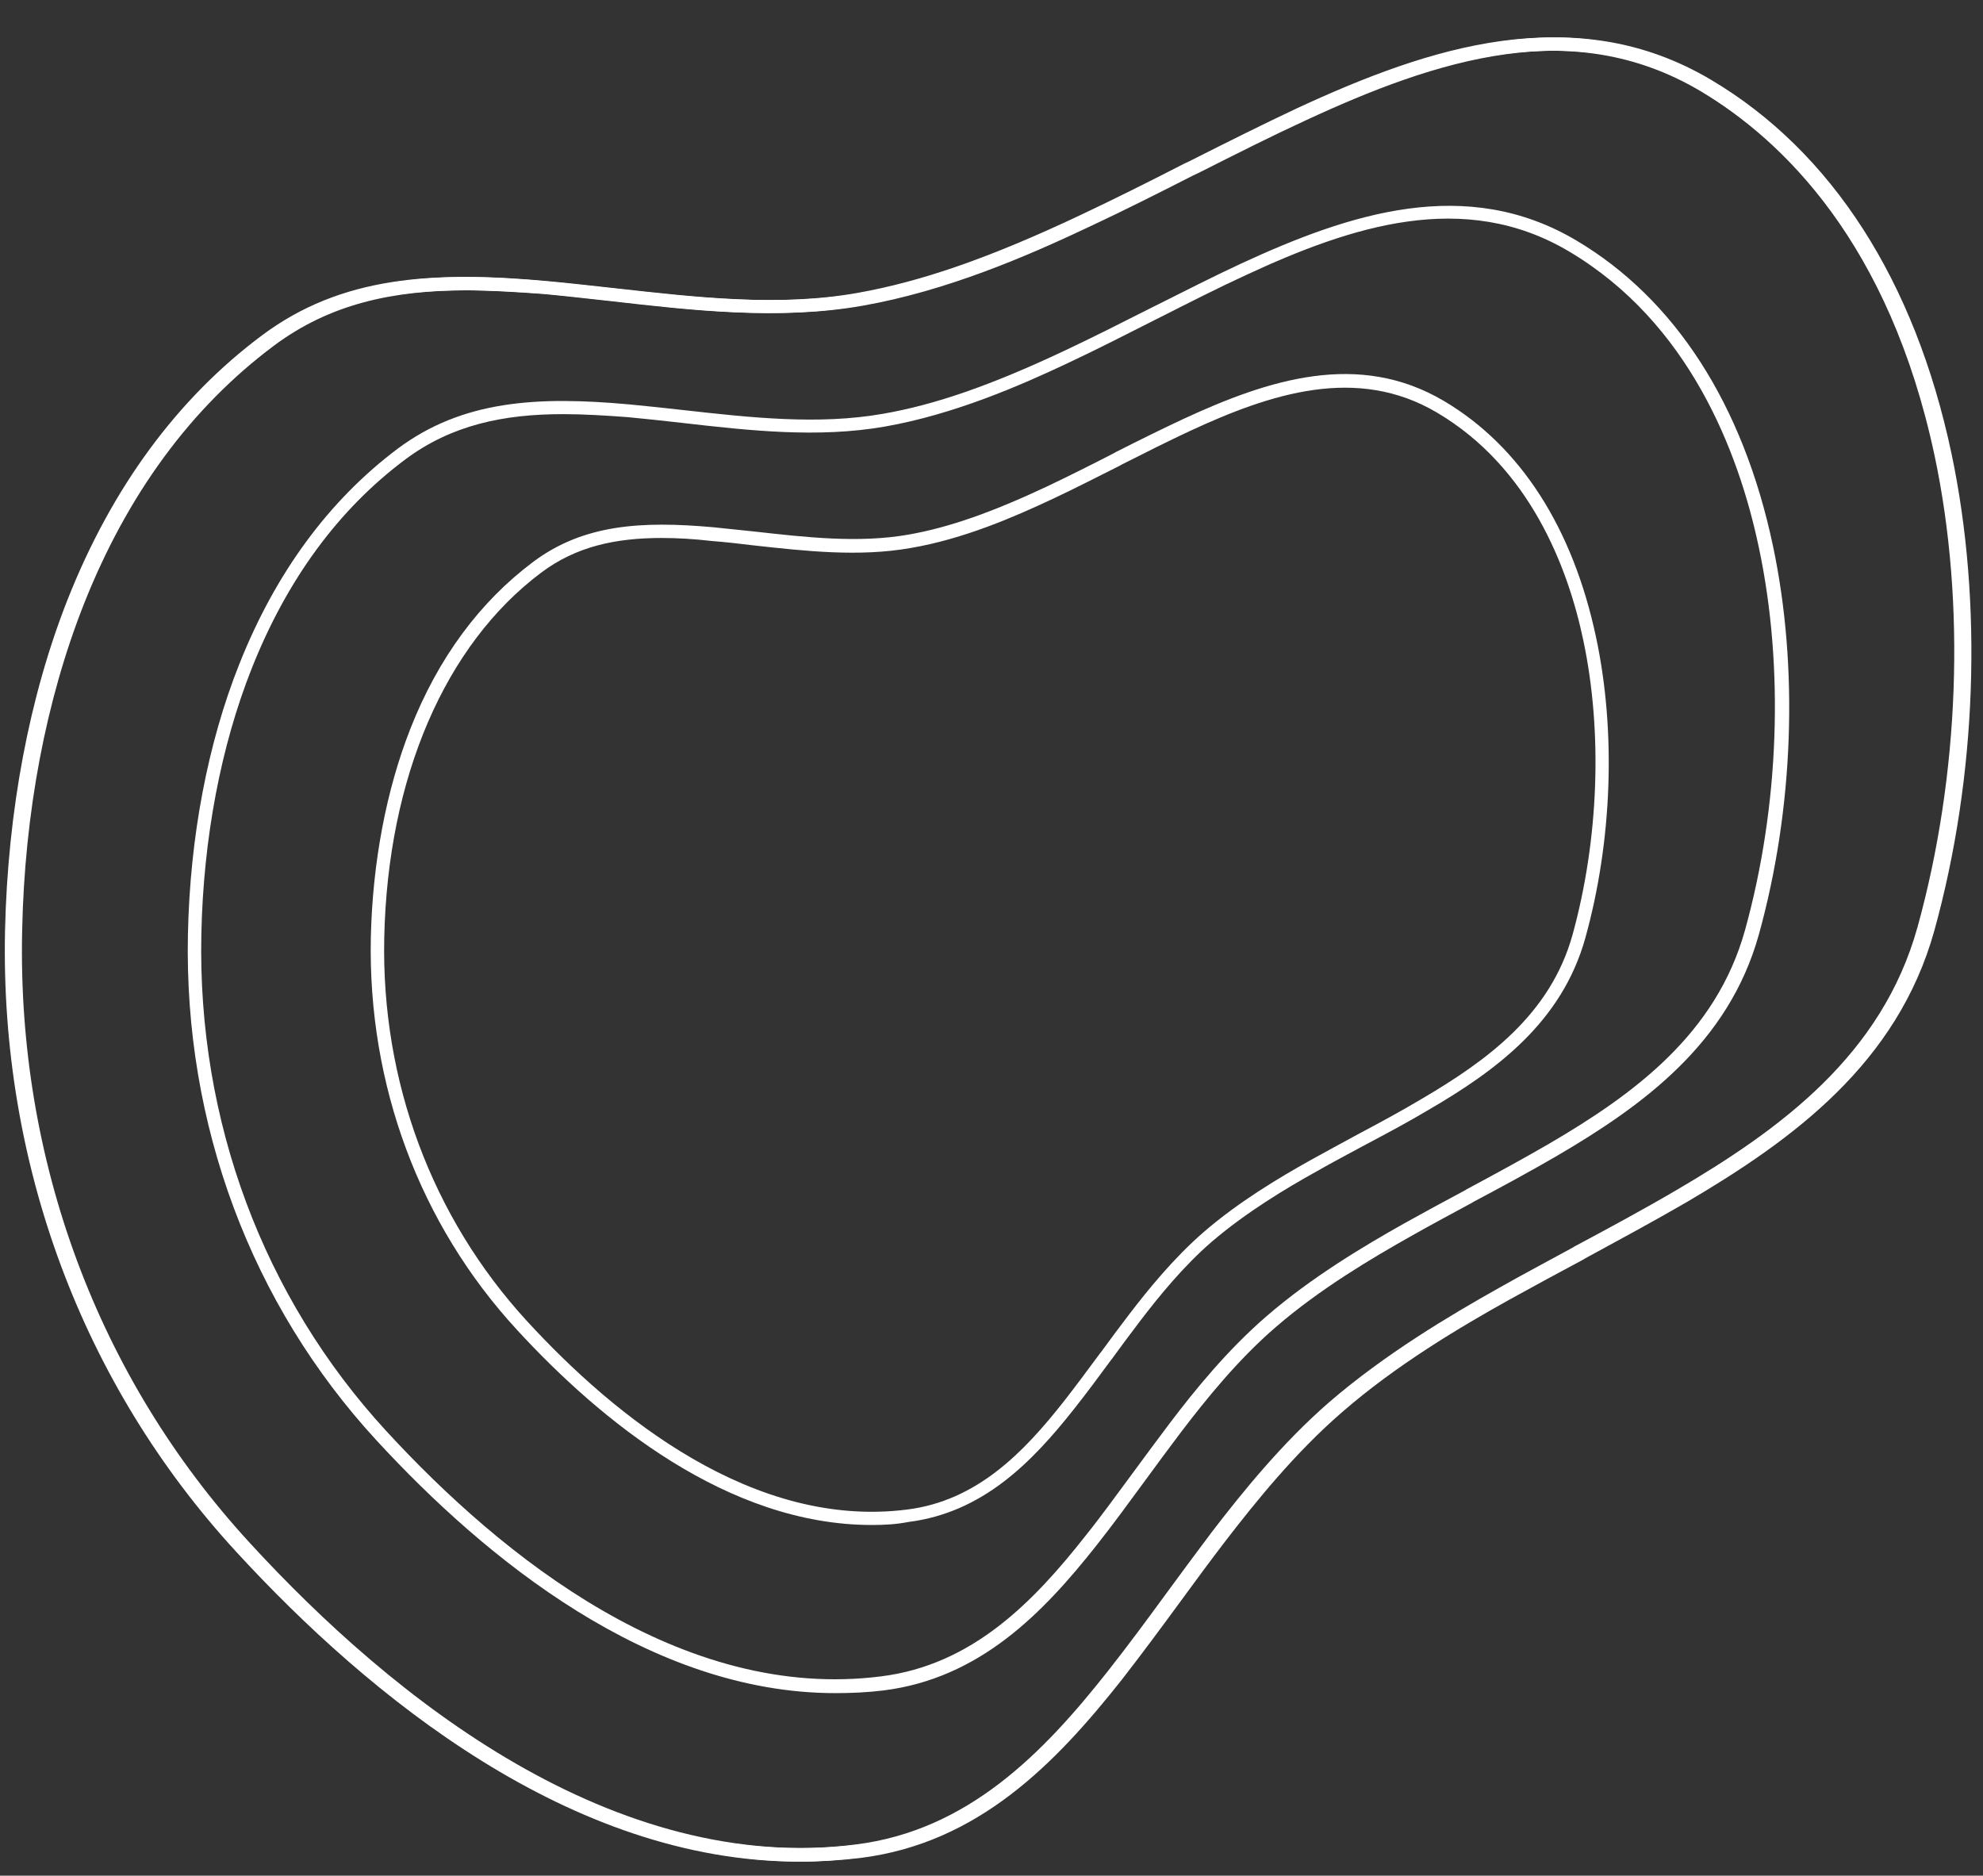 <?xml version="1.0" encoding="UTF-8" standalone="no"?><svg xmlns="http://www.w3.org/2000/svg" xmlns:xlink="http://www.w3.org/1999/xlink" fill="#000000" height="558.9" preserveAspectRatio="xMidYMid meet" version="1" viewBox="-2.0 -10.5 590.9 558.9" width="590.9" zoomAndPan="magnify"><rect x="-2.0" y="-10.5" width="590.9" height="558.9" fill="#333333" stroke="none"/><g><g id="change1_1"><path d="M237,544.2c-67.8,0-127.9-49.1-167.6-92.3C23.5,402-1,336.2,0.5,266.8c0.8-35.6,7.2-69.7,18.7-98.8 c13.2-33.3,32.7-59.8,57.9-78.6c23.6-17.6,50.8-19.2,84.4-16.1c6.6,0.6,13.4,1.4,19.9,2.1c24.2,2.7,49.2,5.6,73,1.4l0.3,2l-0.3-2 c19.2-3.4,39.6-10.5,66.3-23.1c10.4-4.9,21-10.2,31.1-15.4l1.5-0.7c11.9-6,21.9-11,32.1-15.8c39.9-18.5,82.4-32.3,122.5-8.5 c35.9,21.3,60.7,59.8,71.6,111.3c9.4,44.5,7.6,96.3-5.1,142.2c-11,39.5-42,62.2-73.8,80.9c-10,5.8-20.4,11.4-30.5,16.9l-0.1,0.1 c-7.3,3.9-14.9,8-22.3,12.1c-14.7,8.2-33.6,19.4-49.8,33.5c-14,12.1-25.8,26.8-34.6,38.2c-4.6,6-9.1,12.1-13.4,18 c-5.8,7.9-11.7,15.9-17.7,23.6c-19.7,24.9-42.7,48.6-77.7,53C248.6,543.8,242.8,544.2,237,544.2z M137.3,76 c-22.1,0-41,4-57.8,16.6C54.9,111,35.9,136.9,23,169.5c-11.3,28.6-17.7,62.2-18.4,97.4C3.1,335.3,27.2,400,72.4,449.2 c42.4,46.2,108.4,99.2,181.6,89.9c33.5-4.2,55.9-27.3,75-51.5c6-7.6,11.9-15.6,17.6-23.4c4.4-6,8.9-12.1,13.5-18.2 c8.9-11.6,20.9-26.5,35.1-38.8c16.5-14.2,35.6-25.6,50.4-33.9c7.4-4.2,15-8.2,22.3-12.2l0.1-0.1c10.1-5.4,20.5-11,30.4-16.8 c31.1-18.2,61.4-40.3,72-78.5c12.5-45.2,14.4-96.3,5.1-140.3c-13.5-63.6-45.4-94.2-69.7-108.7c-38.5-22.9-79.8-9.4-118.8,8.7 c-10.2,4.7-20.1,9.7-32,15.7l-1.5,0.7c-10.2,5.2-20.7,10.5-31.2,15.4c-18.2,8.6-42.2,19-67.3,23.4c-24.4,4.3-49.7,1.4-74.2-1.4 c-6.5-0.7-13.3-1.5-19.8-2.1C152.8,76.5,144.9,76,137.3,76z" fill="#ffffff"/></g></g><g><g id="change1_3"><path d="M236,544.2c-67.8,0-127.9-49.1-167.6-92.3C22.5,402-2,336.2-0.5,266.8c0.8-35.6,7.2-69.7,18.7-98.8 c13.2-33.3,32.7-59.8,57.9-78.6c23.6-17.6,50.8-19.2,84.4-16.1c6.6,0.6,13.4,1.4,19.9,2.1c24.2,2.7,49.2,5.6,73,1.4l0.3,2l-0.3-2 c19.2-3.4,39.6-10.5,66.3-23.1c10.4-4.9,21-10.2,31.1-15.4l1.5-0.7c11.9-6,21.9-11,32.1-15.8c39.9-18.5,82.4-32.3,122.5-8.5 c35.9,21.3,60.7,59.8,71.6,111.3c9.4,44.5,7.6,96.3-5.1,142.2c-11,39.5-42,62.2-73.8,80.9c-10,5.8-20.4,11.4-30.5,16.9l-0.1,0.1 c-7.3,3.9-14.9,8-22.3,12.1c-14.7,8.2-33.6,19.4-49.8,33.5c-14,12.1-25.8,26.8-34.6,38.2c-4.6,6-9.1,12.1-13.4,18 c-5.8,7.9-11.7,15.9-17.7,23.6c-19.7,24.9-42.7,48.6-77.7,53C247.6,543.8,241.8,544.2,236,544.2z M136.3,76 c-22.1,0-41,4-57.8,16.6C53.9,111,34.9,136.9,22,169.5c-11.3,28.6-17.7,62.2-18.4,97.4C2.1,335.3,26.2,400,71.4,449.2 c42.4,46.2,108.4,99.2,181.6,89.9c33.5-4.2,55.9-27.3,75-51.5c6-7.6,11.9-15.6,17.6-23.4c4.4-6,8.9-12.1,13.5-18.2 c8.9-11.6,20.9-26.5,35.1-38.8c16.5-14.2,35.6-25.6,50.4-33.9c7.4-4.2,15-8.2,22.3-12.2l0.1-0.1c10.1-5.4,20.5-11,30.4-16.8 c31.1-18.2,61.4-40.3,72-78.5c12.5-45.2,14.4-96.3,5.1-140.3c-13.5-63.6-45.4-94.2-69.7-108.7c-38.5-22.9-79.8-9.4-118.8,8.7 c-10.2,4.7-20.1,9.7-32,15.7l-1.5,0.7c-10.2,5.2-20.7,10.5-31.2,15.4c-18.2,8.6-42.2,19-67.3,23.4c-24.4,4.3-49.7,1.4-74.2-1.4 c-6.5-0.7-13.3-1.5-19.8-2.1C151.8,76.5,143.9,76,136.3,76z" fill="#ffffff"/></g><g id="change1_4"><path d="M246.9,494c-55.3,0-104.3-40.1-136.7-75.3C72.8,378.1,52.8,324.5,54,267.9c0.6-29,5.9-56.9,15.3-80.5 c10.8-27.2,26.7-48.8,47.2-64.2c19.3-14.4,41.5-15.7,69-13.2c5.3,0.5,10.9,1.1,16.2,1.7c19.7,2.2,40.1,4.5,59.4,1.1 c15.6-2.7,32.2-8.5,53.9-18.7l0.9,1.8l-0.9-1.8c8.5-4,17-8.3,25.3-12.5l1.2-0.6c9.4-4.7,17.8-9,26.2-12.9 c32.6-15.1,67.3-26.4,100.1-6.9c29.3,17.4,49.6,48.8,58.5,90.9c7.7,36.3,6.2,78.5-4.2,115.9c-9,32.3-34.3,50.8-60.3,66 c-8.1,4.7-16.6,9.3-24.9,13.7l-0.1,0.1c-5.9,3.2-12.1,6.5-18.1,9.9c-11.9,6.7-27.3,15.8-40.5,27.2c-11.4,9.8-21,21.8-28.1,31.1 c-3.7,4.9-7.4,9.9-10.9,14.7c-4.7,6.4-9.5,13-14.4,19.2c-16.1,20.4-34.9,39.7-63.5,43.3C256.4,493.8,251.6,494,246.9,494z M165.8,112.9c-17.9,0-33.3,3.3-46.9,13.4c-20,14.9-35.4,35.9-45.9,62.4c-9.2,23.2-14.4,50.6-15,79.1 c-1.2,55.6,18.4,108.2,55.1,148.1c34.5,37.5,88.1,80.7,147.5,73.1c27.1-3.4,45.3-22.1,60.8-41.8c4.9-6.1,9.4-12.4,14.3-19 c3.6-4.9,7.3-9.9,11-14.8c7.2-9.5,17-21.6,28.7-31.7c13.4-11.6,29-20.9,41.1-27.7c6.1-3.4,12.2-6.7,18.2-9.9l0.1-0.1 c8.2-4.4,16.7-9,24.8-13.7c25.3-14.8,49.8-32.7,58.4-63.7c10.2-36.8,11.7-78.3,4.1-114c-6-28.5-20.8-67-56.6-88.2 c-31.2-18.5-64.7-7.6-96.3,7.1c-8.3,3.8-16.7,8.1-26,12.8l-1.2,0.6c-8.3,4.2-16.9,8.6-25.4,12.6c-14.8,7-34.4,15.5-54.9,19.1 c-19.9,3.5-40.5,1.2-60.5-1.1c-5.3-0.6-10.8-1.2-16.1-1.7C178.4,113.3,171.9,112.9,165.8,112.9z" fill="#ffffff"/></g><g id="change1_2"><path d="M257.8,443.9c-42.9,0-80.8-31-105.8-58.2c-29-31.5-44.4-73-43.5-116.8c0.5-22.4,4.6-44,11.8-62.3 c8.3-21.1,20.7-37.8,36.6-49.7c15-11.2,32.3-12.2,53.6-10.3c4.1,0.4,8.4,0.9,12.5,1.3c15.2,1.7,30.9,3.5,45.7,0.9l0.3,2l-0.3-2 c12-2.1,24.8-6.6,41.4-14.4c6.5-3.1,13.1-6.4,19.5-9.7l0.9-0.5c7.5-3.8,13.8-6.9,20.2-9.9c25.3-11.7,52.1-20.4,77.6-5.3 c22.8,13.5,38.4,37.9,45.3,70.4c6,28.1,4.8,60.8-3.2,89.6c-7,25.1-26.6,39.5-46.7,51.2c-6.2,3.7-12.8,7.2-19.2,10.6 c-4.6,2.5-9.4,5-14.1,7.7c-9.2,5.1-21,12.2-31.2,20.9c-8.7,7.5-16.1,16.7-21.6,23.9c-2.9,3.8-5.7,7.6-8.4,11.3l-0.1,0.1 c-3.6,4.9-7.3,9.9-11.1,14.7c-12.5,15.8-27.1,30.8-49.3,33.6C265.2,443.7,261.5,443.9,257.8,443.9z M195.2,149.8 c-13.7,0-25.5,2.5-35.9,10.3c-28.7,21.5-45.8,61.2-46.8,108.9c-0.9,42.7,14.2,83.2,42.4,114c26.5,28.9,67.8,62.1,113.4,56.3 c20.8-2.6,34.7-17,46.6-32.1c3.7-4.7,7.2-9.5,11-14.6l0.1-0.1c2.7-3.7,5.6-7.6,8.5-11.4c5.6-7.3,13.2-16.7,22.2-24.5 c10.4-9,22.5-16.2,31.8-21.4c4.7-2.6,9.5-5.2,14.1-7.7c6.4-3.4,12.9-6.9,19.1-10.6c19.4-11.4,38.3-25.1,44.9-48.9 c7.8-28.3,9-60.3,3.2-87.7c-4.6-21.9-16-51.5-43.5-67.8c-23.9-14.2-49.6-5.8-73.9,5.5c-6.4,3-12.6,6.1-20.1,9.9l-0.9,0.5 c-6.4,3.2-13,6.6-19.6,9.7c-11.5,5.4-26.6,12-42.5,14.7l0,0c-15.4,2.7-31.4,0.9-46.8-0.8c-4.1-0.5-8.4-1-12.4-1.3 C204.9,150.1,200,149.8,195.2,149.8z" fill="#ffffff"/></g></g></svg>